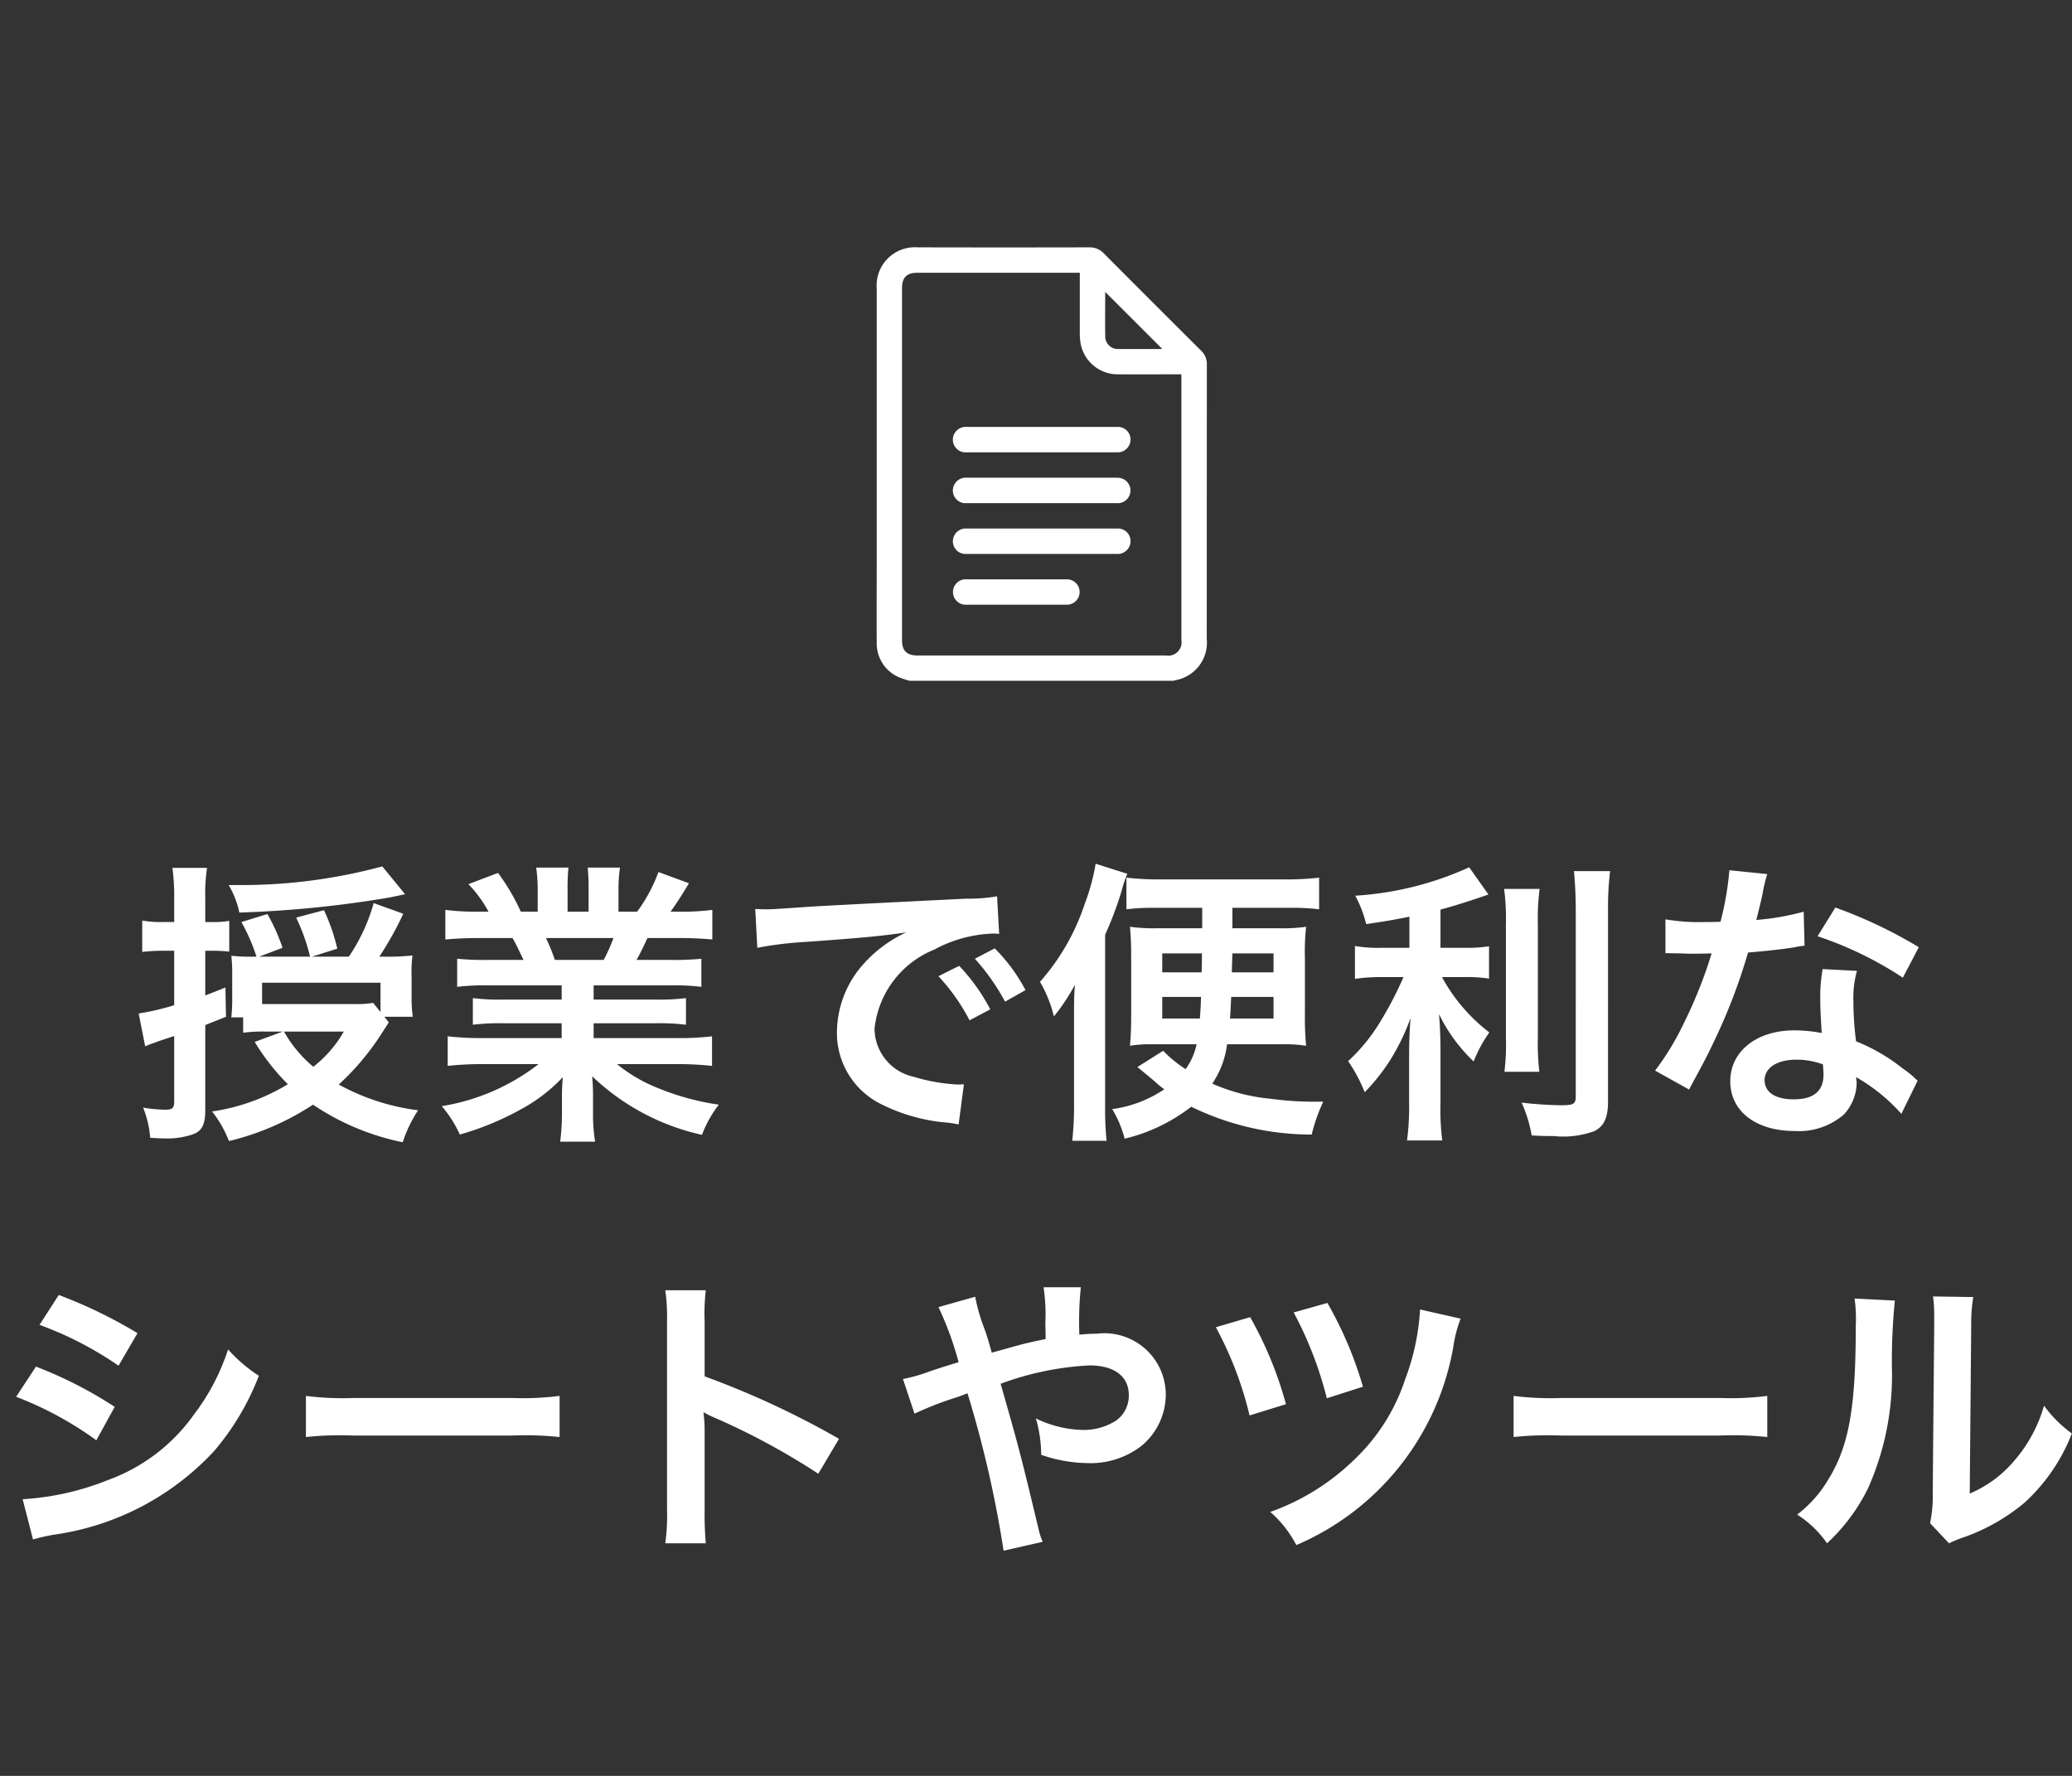 <svg xmlns="http://www.w3.org/2000/svg" xmlns:xlink="http://www.w3.org/1999/xlink" width="70" height="60" viewBox="0 0 70 60">
  <rect x="0" y="0" width="70" height="60" fill="#333333" stroke="none"/>
  <defs>
    <clipPath id="clip-path">
      <rect id="長方形_711" data-name="長方形 711" width="70" height="60" transform="translate(17861 502)" fill="none" stroke="#707070" stroke-width="1"/>
    </clipPath>
  </defs>
  <g id="マスクグループ_82" data-name="マスクグループ 82" transform="translate(-17861 -502)" clip-path="url(#clip-path)">
    <g id="グループ_536" data-name="グループ 536">
      <path id="パス_544" data-name="パス 544" d="M-21.89-3.34h.96a4.537,4.537,0,0,1-.04-.63v-.71a4.817,4.817,0,0,1,.03-.73,8.281,8.281,0,0,1-1,.04h-.12a11.209,11.209,0,0,0,.81-1.45l-1-.36a6.211,6.211,0,0,1-.84,1.81h-1.25l.86-.27a6.516,6.516,0,0,0-.45-1.3l-.94.25a6.587,6.587,0,0,1,.47,1.32h-1.72l.79-.3a6.515,6.515,0,0,0-.51-1.14l-.88.27a6.292,6.292,0,0,1,.51,1.17h-.07a6.249,6.249,0,0,1-.78-.03,4.861,4.861,0,0,1,.03.6v.82a5.507,5.507,0,0,1-.03.66h.4v.52a5.022,5.022,0,0,1,.75-.04h.59l-.95.35a7.489,7.489,0,0,0,1.12,1.43,6.817,6.817,0,0,1-2.56.92,3.873,3.873,0,0,1,.57,1A9,9,0,0,0-24.3-.37,8.388,8.388,0,0,0-21.27.9a4.477,4.477,0,0,1,.52-1.08,7.485,7.485,0,0,1-2.68-.87,8.608,8.608,0,0,0,1.38-1.62l.31-.48Zm-.13-.16-.25-.31a2.964,2.964,0,0,1-.62.04h-3.13v-.72h4Zm-1.24.66a4.046,4.046,0,0,1-1.03,1.19,4.25,4.25,0,0,1-.99-1.19Zm-5.73-3.7h-.37a3.694,3.694,0,0,1-.71-.05v1.06a5.69,5.69,0,0,1,.7-.04h.38v1.84a8.574,8.574,0,0,1-1.2.28l.22,1.11a2.964,2.964,0,0,1,.31-.12c.13-.05.13-.05.22-.08l.45-.15v2.2c0,.24-.06.29-.3.29a4.727,4.727,0,0,1-.75-.07A3.437,3.437,0,0,1-29.8.75c.21.01.35.02.44.02a2.743,2.743,0,0,0,.95-.12c.35-.11.47-.32.47-.85V-3.06l.7-.28-.02-.99c-.36.15-.48.19-.68.27V-5.57h.29a4.952,4.952,0,0,1,.52.03V-6.58a2.667,2.667,0,0,1-.5.04h-.31v-.82a5.745,5.745,0,0,1,.06-1.01h-1.17a6.971,6.971,0,0,1,.06,1.02Zm7.03-1.88a18.226,18.226,0,0,1-4.93.63h-.26a3,3,0,0,1,.36.93,37.413,37.413,0,0,0,5.08-.51l.52-.11ZM-15.9-4.4v.48h-1.98a7.1,7.1,0,0,1-1.02-.05v.9a7.186,7.186,0,0,1,1.02-.05h1.98v.5h-2.65a9.282,9.282,0,0,1-1.2-.06v1a10.992,10.992,0,0,1,1.21-.06h1.86A7.189,7.189,0,0,1-19.95-.32a4.093,4.093,0,0,1,.61.96A9.675,9.675,0,0,0-17.3-.2a5.562,5.562,0,0,0,1.44-1.1,6.733,6.733,0,0,0-.03.68v.48A7.464,7.464,0,0,1-15.95.88h1.18a5.689,5.689,0,0,1-.07-1.01V-.62a6.845,6.845,0,0,0-.03-.71A7.8,7.8,0,0,0-11.16.65a3.96,3.96,0,0,1,.57-1.02,8.583,8.583,0,0,1-2.08-.57,5.191,5.191,0,0,1-1.36-.8h2.01a10.8,10.8,0,0,1,1.2.06v-1a8.833,8.833,0,0,1-1.21.06h-2.79v-.5h2.09a7.341,7.341,0,0,1,1.03.05v-.9a7.254,7.254,0,0,1-1.03.05h-2.09V-4.4h2.61a7.341,7.341,0,0,1,1.03.05V-5.3a9.2,9.2,0,0,1-1.03.04h-1.16c.14-.25.18-.34.37-.74h1c.49,0,.88.02,1.19.05v-1a8.109,8.109,0,0,1-1.13.06h-.28c.22-.31.38-.56.62-.96l-1.03-.38a5.336,5.336,0,0,1-.72,1.34h-.63V-7.6a5.25,5.25,0,0,1,.05-.78h-1.09a7.122,7.122,0,0,1,.03.74v.75h-.71v-.75a6.735,6.735,0,0,1,.03-.74h-1.09a5.562,5.562,0,0,1,.05.78v.71h-.57a7.07,7.07,0,0,0-.77-1.31l-1,.38a4.227,4.227,0,0,1,.68.93h-.32a8.474,8.474,0,0,1-1.14-.06v1c.32-.03.7-.05,1.19-.05h1.08c.11.19.22.42.37.74H-18.4a9.083,9.083,0,0,1-1.03-.04v.95A7.428,7.428,0,0,1-18.4-4.4Zm-.23-.86a6.383,6.383,0,0,0-.3-.74h2.28a5.832,5.832,0,0,1-.33.74Zm6.84-.41a12.55,12.55,0,0,1,1.66-.2c1.94-.14,2.56-.2,3.37-.32A4.422,4.422,0,0,0-5.65-5.18,3.482,3.482,0,0,0-6.6-2.83,2.676,2.676,0,0,0-5.17-.42,6.016,6.016,0,0,0-2.83.24c.19.03.21.03.34.06l.18-1.36c-.1.01-.19.01-.2.01A6.068,6.068,0,0,1-4-1.31,1.679,1.679,0,0,1-5.33-2.94,3.251,3.251,0,0,1-3.31-5.61a4.472,4.472,0,0,1,1.98-.54,1.548,1.548,0,0,1,.21.01l-.07-1.27a5.388,5.388,0,0,1-1.03.08c-2.67.13-4.38.22-5.11.26-1.47.1-1.47.1-1.65.1-.05,0-.16,0-.38-.01Zm6.12.96A6.749,6.749,0,0,1-2.12-3.22l.7-.37A6.481,6.481,0,0,0-2.47-5.06Zm2.94.47A5.783,5.783,0,0,0-1.27-5.65l-.67.35A7.368,7.368,0,0,1-.92-3.85ZM5.55-2.41a2.219,2.219,0,0,1-.37.84,4.224,4.224,0,0,1-.76-.62l-.87.55c.21.17.21.17.57.47a2.676,2.676,0,0,0,.34.28A4.117,4.117,0,0,1,2.7-.22a3.763,3.763,0,0,1,.42,1A5.9,5.9,0,0,0,5.37-.3,9.243,9.243,0,0,0,9.44.64,5.642,5.642,0,0,1,9.83-.47H9.5a11.081,11.081,0,0,1-1.46-.1,6.347,6.347,0,0,1-1.96-.51,3.037,3.037,0,0,0,.5-1.33H8.44a4.734,4.734,0,0,1,.81.05,10.256,10.256,0,0,1-.04-1.07V-5.31a7.831,7.831,0,0,1,.04-1.07,5.376,5.376,0,0,1-.91.05H6.76v-.69H8.69a7.4,7.4,0,0,1,1,.05V-8.04a9.461,9.461,0,0,1-1.14.06H4.31a9.285,9.285,0,0,1-1.13-.06v1.07a6.856,6.856,0,0,1,.97-.05H5.74v.69H4.23a5.948,5.948,0,0,1-.93-.05c.03.38.04.57.04,1.04v1.95c0,.46-.01.65-.04,1.03a4.14,4.14,0,0,1,.72-.05Zm.18-3.07c0,.3,0,.3-.01.64H4.39v-.64Zm2.42,0v.64H6.74c.01-.33.01-.33.02-.64ZM5.7-4.01c-.01.34-.02.52-.04.73H4.39v-.73Zm2.45,0v.73H6.68c.02-.27.02-.38.04-.73ZM2.46-6.11a11.952,11.952,0,0,0,.55-1.46,4.545,4.545,0,0,1,.2-.6L2.14-8.51a7.022,7.022,0,0,1-.37,1.36A7.552,7.552,0,0,1,.26-4.52,4.343,4.343,0,0,1,.73-3.35a6.848,6.848,0,0,0,.71-1.07c-.03.4-.03.55-.03,1.13V-.42A10.888,10.888,0,0,1,1.35.85H2.51A10.444,10.444,0,0,1,2.46-.31Zm10.28.44h-.9a4.677,4.677,0,0,1-.94-.06v1.11a5.982,5.982,0,0,1,.92-.06h.72a12.122,12.122,0,0,1-.78,1.5,6.074,6.074,0,0,1-1.09,1.34,5.287,5.287,0,0,1,.56,1.05,6.771,6.771,0,0,0,.87-1.1,7.459,7.459,0,0,0,.68-1.41c-.03.34-.05.8-.05,1.2V-.43A8.743,8.743,0,0,1,12.66.84h1.19a8.316,8.316,0,0,1-.06-1.27V-2.17c0-.51-.02-.92-.05-1.26a5.526,5.526,0,0,0,1.17,1.6,4.608,4.608,0,0,1,.53-.98,5.924,5.924,0,0,1-1.6-1.87h.73a5.228,5.228,0,0,1,.86.05V-5.72a4.9,4.9,0,0,1-.84.05h-.8V-6.96c.44-.12.9-.26,1.62-.51l-.65-.92a10.851,10.851,0,0,1-3.85.96,4,4,0,0,1,.37.96c.6-.09.81-.12,1.46-.25Zm3.2-1.99A7.831,7.831,0,0,1,16-6.45v3.8a7.671,7.671,0,0,1-.05,1.17h1.18a8.335,8.335,0,0,1-.05-1.19V-6.45a7.6,7.6,0,0,1,.06-1.21Zm2.36-.6c.04.44.06.86.06,1.36V-.65c0,.26-.07.3-.51.3a12.455,12.455,0,0,1-1.32-.09A4.446,4.446,0,0,1,16.87.67c.34.02.49.02.74.02A3.055,3.055,0,0,0,19,.52c.32-.17.45-.46.45-.99V-6.9a10.458,10.458,0,0,1,.07-1.36Zm5.25-.03a10.216,10.216,0,0,1-.3,1.74c-.22.01-.39.01-.51.01a6.943,6.943,0,0,1-1.35-.09v1.14l.53.01c.21.01.27.01.4.01s.18,0,.63-.01a15.384,15.384,0,0,1-.94,2.36,9.1,9.1,0,0,1-.97,1.6l1.15.64c.06-.12.06-.12.19-.36.38-.7.47-.88.7-1.37a19.2,19.2,0,0,0,1.1-2.9c.62-.05,1.23-.12,1.59-.18a1.95,1.95,0,0,1,.32-.05l-.03-1.15a8.577,8.577,0,0,1-1.6.28c.11-.44.16-.64.21-.88a5.006,5.006,0,0,1,.16-.67Zm6.4,2.6a15.786,15.786,0,0,0-2.82-1.34l-.6.97a12.239,12.239,0,0,1,2.88,1.4Zm-.04,4.51a1.791,1.791,0,0,1-.15-.14,3.687,3.687,0,0,0-.35-.27,6.248,6.248,0,0,0-1.58-.92,10.617,10.617,0,0,1-.09-1.37,3.333,3.333,0,0,1,.12-1.01L26.7-4.95a5.3,5.3,0,0,0-.08,1.01c0,.3.02.69.05,1.15a4.967,4.967,0,0,0-.93-.09c-1.27,0-2.16.71-2.16,1.72S24.44.52,25.76.52a2.309,2.309,0,0,0,1.66-.56,1.6,1.6,0,0,0,.43-1.06c0-.04-.01-.11-.02-.2A6.048,6.048,0,0,1,29.36-.06Zm-3.2-.55s.02.24.02.34c0,.56-.33.84-1.01.84-.62,0-.98-.24-.98-.65s.42-.69,1.07-.69A2.521,2.521,0,0,1,26.71-1.73Zm-60.25,8.8a11.741,11.741,0,0,1,2.67,1.38l.64-1.1a16.036,16.036,0,0,0-2.66-1.29Zm-.79,2.43a11.7,11.7,0,0,1,2.71,1.47L-31,9.84a14.137,14.137,0,0,0-2.66-1.36Zm.57,4.82a6.459,6.459,0,0,1,.7-.16,9.089,9.089,0,0,0,5.43-2.84,8.729,8.729,0,0,0,1.5-2.53,5.163,5.163,0,0,1-1.04-.89,7.4,7.4,0,0,1-1.16,2.21,6.113,6.113,0,0,1-2.89,2.2,9.152,9.152,0,0,1-2.89.65Zm9.22-3.46a10.978,10.978,0,0,1,1.63-.05h5.31a10.978,10.978,0,0,1,1.63.05V9.47a9.82,9.82,0,0,1-1.62.07h-5.33a9.82,9.82,0,0,1-1.62-.07Zm13.51,3.59a10.993,10.993,0,0,1-.04-1.11V10.7a5.17,5.17,0,0,0-.04-.68,3.231,3.231,0,0,0,.34.17A23.659,23.659,0,0,1-7.23,12.1l.7-1.18a29.379,29.379,0,0,0-4.54-2.11V6.95a6.7,6.7,0,0,1,.04-1.05H-12.4a6.428,6.428,0,0,1,.06,1.02v6.41a6.737,6.737,0,0,1-.06,1.12Zm9.66-6.44c-.09-.33-.13-.46-.21-.71a6.607,6.607,0,0,1-.35-1.18l-1.24.35a10.935,10.935,0,0,1,.68,1.86c-.48.15-.56.17-.97.31a5.7,5.7,0,0,1-.91.26l.39,1.17a11.571,11.571,0,0,1,1.29-.51,4.678,4.678,0,0,0,.5-.18A37.635,37.635,0,0,1-.97,14.7l1.32-.3a2.672,2.672,0,0,1-.15-.48c-.6-2.5-.65-2.69-1.27-4.86a10.076,10.076,0,0,1,3-.62c.84,0,1.33.37,1.33,1a1.034,1.034,0,0,1-.41.85,2.006,2.006,0,0,1-1.13.33,3.779,3.779,0,0,1-1.6-.39A4.408,4.408,0,0,1,.3,11.46a4.89,4.89,0,0,0,1.55.28,2.811,2.811,0,0,0,1.85-.59,2.269,2.269,0,0,0,.81-1.74A2.076,2.076,0,0,0,2.17,7.37c-.2,0-.34.01-.58.03a11.15,11.15,0,0,1,.05-1.6H.38A5.87,5.87,0,0,1,.44,7c.01.35.01.35.01.55-.4.08-.57.12-.85.19ZM6.2,7.15a12.1,12.1,0,0,1,1.14,2.98l1.23-.38A12.754,12.754,0,0,0,7.36,6.81Zm2.63-.5a12.617,12.617,0,0,1,1.12,2.9l1.22-.39a12.812,12.812,0,0,0-1.2-2.83Zm4.27-.1a7.882,7.882,0,0,1-.5,2.35,6.575,6.575,0,0,1-1.75,2.75,7.793,7.793,0,0,1-2.81,1.74,3.83,3.83,0,0,1,.88,1.12,8.951,8.951,0,0,0,5.3-6.68,4.462,4.462,0,0,1,.25-.97Zm3.16,4.31a10.978,10.978,0,0,1,1.63-.05H23.2a10.978,10.978,0,0,1,1.63.05V9.47a9.82,9.82,0,0,1-1.62.07H17.88a9.82,9.82,0,0,1-1.62-.07ZM27.78,6.18a5.026,5.026,0,0,1,.04.91c0,2.8-.23,4.09-.95,5.24a4.108,4.108,0,0,1-1.03,1.15,3.559,3.559,0,0,1,1.01.97,6.368,6.368,0,0,0,1.38-1.85,9.363,9.363,0,0,0,.81-4.11,20.9,20.9,0,0,1,.1-2.24Zm2.65-.07a4.328,4.328,0,0,1,.04.66v.3l-.05,5.64a4.481,4.481,0,0,1-.09,1.06l.64.68a4.351,4.351,0,0,1,.43-.18,6.6,6.6,0,0,0,2.13-1.2,6.206,6.206,0,0,0,1.59-2.33,4.191,4.191,0,0,1-.94-.94,4.887,4.887,0,0,1-.98,1.83,4.02,4.02,0,0,1-1.53,1.14l.05-5.69a5.419,5.419,0,0,1,.07-.95Z" transform="translate(17895.875 539.692)" fill="#fff"/>
      <g id="グループ_521" data-name="グループ 521" transform="translate(17256.031 -1163.405)">
        <path id="パス_101" data-name="パス 101" d="M645.741,1677.725a.619.619,0,0,0-.193-.471q-1.646-1.639-3.285-3.285a.647.647,0,0,0-.494-.207q-2.9.007-5.8,0a1.292,1.292,0,0,0-1.381,1.387q0,4.589,0,9.178c0,.929-.007,1.859,0,2.788a1.242,1.242,0,0,0,.775,1.182,2.8,2.8,0,0,0,.337.109h8.923a.1.1,0,0,1,.024-.014,1.292,1.292,0,0,0,1.091-1.406Q645.739,1682.357,645.741,1677.725Zm-3.434-2.457,1.922,1.921a.255.255,0,0,1-.051.008c-.476,0-.951,0-1.427,0a.424.424,0,0,1-.443-.425C642.3,1676.272,642.307,1675.773,642.307,1675.268Zm2.574,2.946q0,4.411,0,8.822a.447.447,0,0,1-.514.515h-8.408c-.354,0-.516-.161-.516-.513q0-5.948,0-11.9c0-.356.159-.517.512-.517h5.494c0,.675,0,1.332,0,1.989a2.251,2.251,0,0,0,.022.37,1.273,1.273,0,0,0,1.26,1.072c.658.005,1.315,0,1.973,0h.176Z" fill="#fff"/>
        <path id="パス_101_-_アウトライン" data-name="パス 101 - アウトライン" d="M641.769,1673.263h0a1.14,1.14,0,0,1,.846.354c1.021,1.027,2.1,2.1,3.283,3.284a1.123,1.123,0,0,1,.34.825c0,2.515,0,5.072,0,7.545v1.718a1.766,1.766,0,0,1-1.394,1.871l-.081.049h-9.14l-.074-.023-.091-.026a1.95,1.95,0,0,1-.306-.106,1.746,1.746,0,0,1-1.065-1.631c-.007-.659-.005-1.328,0-1.975q0-.409,0-.818v-9.178a1.784,1.784,0,0,1,1.881-1.887H638.7C639.6,1673.266,640.669,1673.266,641.769,1673.263Zm1.742,5.294q-.392,0-.784,0a1.766,1.766,0,0,1-1.748-1.487,2.692,2.692,0,0,1-.029-.453c0-.487,0-.974,0-1.469v-.022h-5.006c0,.005,0,.011,0,.017q0,5.948,0,11.9s0,.009,0,.013h8.438s0-.01,0-.015v-8.48Z" fill="rgba(0,0,0,0)"/>
        <path id="パス_102" data-name="パス 102" d="M677.063,1773.6q1.35,0,2.7,0h2.371a.431.431,0,0,0,.42-.241.426.426,0,0,0-.412-.617c-.848,0-1.7,0-2.543,0s-1.686,0-2.529,0a.436.436,0,0,0-.438.26A.429.429,0,0,0,677.063,1773.6Z" transform="translate(-39.437 -92.913)" fill="#fff"/>
        <path id="パス_102_-_アウトライン" data-name="パス 102 - アウトライン" d="M682.135,1774.1h-5.073a.972.972,0,0,1-.825-.437.906.906,0,0,1-.059-.869.935.935,0,0,1,.891-.553h5.075a.958.958,0,0,1,.825.449.911.911,0,0,1,.032.893A.922.922,0,0,1,682.135,1774.1Z" transform="translate(-39.437 -92.913)" fill="rgba(0,0,0,0)"/>
        <path id="パス_103" data-name="パス 103" d="M682.142,1800.747c-.843,0-1.686,0-2.529,0s-1.7,0-2.543,0a.436.436,0,0,0-.437.26.429.429,0,0,0,.43.6q1.379,0,2.757,0,1.157,0,2.314,0a.43.43,0,1,0,.008-.858Z" transform="translate(-39.437 -119.202)" fill="#fff"/>
        <path id="パス_103_-_アウトライン" data-name="パス 103 - アウトライン" d="M677.069,1800.246h5.075a.962.962,0,0,1,.819.439.91.91,0,0,1,.052.877.929.929,0,0,1-.878.542h-5.074a.972.972,0,0,1-.825-.437.906.906,0,0,1-.059-.868A.935.935,0,0,1,677.069,1800.246Z" transform="translate(-39.437 -119.202)" fill="rgba(0,0,0,0)"/>
        <path id="パス_104" data-name="パス 104" d="M682.168,1828.756c-.809,0-1.619,0-2.429,0q-1.329,0-2.657,0a.431.431,0,0,0-.421.241.427.427,0,0,0,.412.617c.843,0,1.686,0,2.529,0s1.7,0,2.543,0a.435.435,0,0,0,.431-.247A.426.426,0,0,0,682.168,1828.756Z" transform="translate(-39.455 -145.494)" fill="#fff"/>
        <path id="パス_104_-_アウトライン" data-name="パス 104 - アウトライン" d="M677.081,1828.254h5.088a.952.952,0,0,1,.814.443.912.912,0,0,1,.042.887.926.926,0,0,1-.879.528h-5.074a.959.959,0,0,1-.826-.45.91.91,0,0,1-.031-.892A.923.923,0,0,1,677.081,1828.254Z" transform="translate(-39.455 -145.494)" fill="rgba(0,0,0,0)"/>
        <path id="パス_105" data-name="パス 105" d="M680.472,1856.761q-1.685,0-3.37,0a.43.43,0,1,0,.008.857c.557,0,1.114,0,1.671,0h1.685a.429.429,0,1,0,.006-.857Z" transform="translate(-39.476 -171.783)" fill="#fff"/>
        <path id="パス_105_-_アウトライン" data-name="パス 105 - アウトライン" d="M678.852,1856.259h1.621a.956.956,0,0,1,.808.431.91.91,0,0,1,.063.87.922.922,0,0,1-.878.556h-3.358a.934.934,0,0,1-.973-.919.91.91,0,0,1,.262-.655.979.979,0,0,1,.7-.283Z" transform="translate(-39.476 -171.783)" fill="rgba(0,0,0,0)"/>
      </g>
    </g>
  </g>
</svg>
